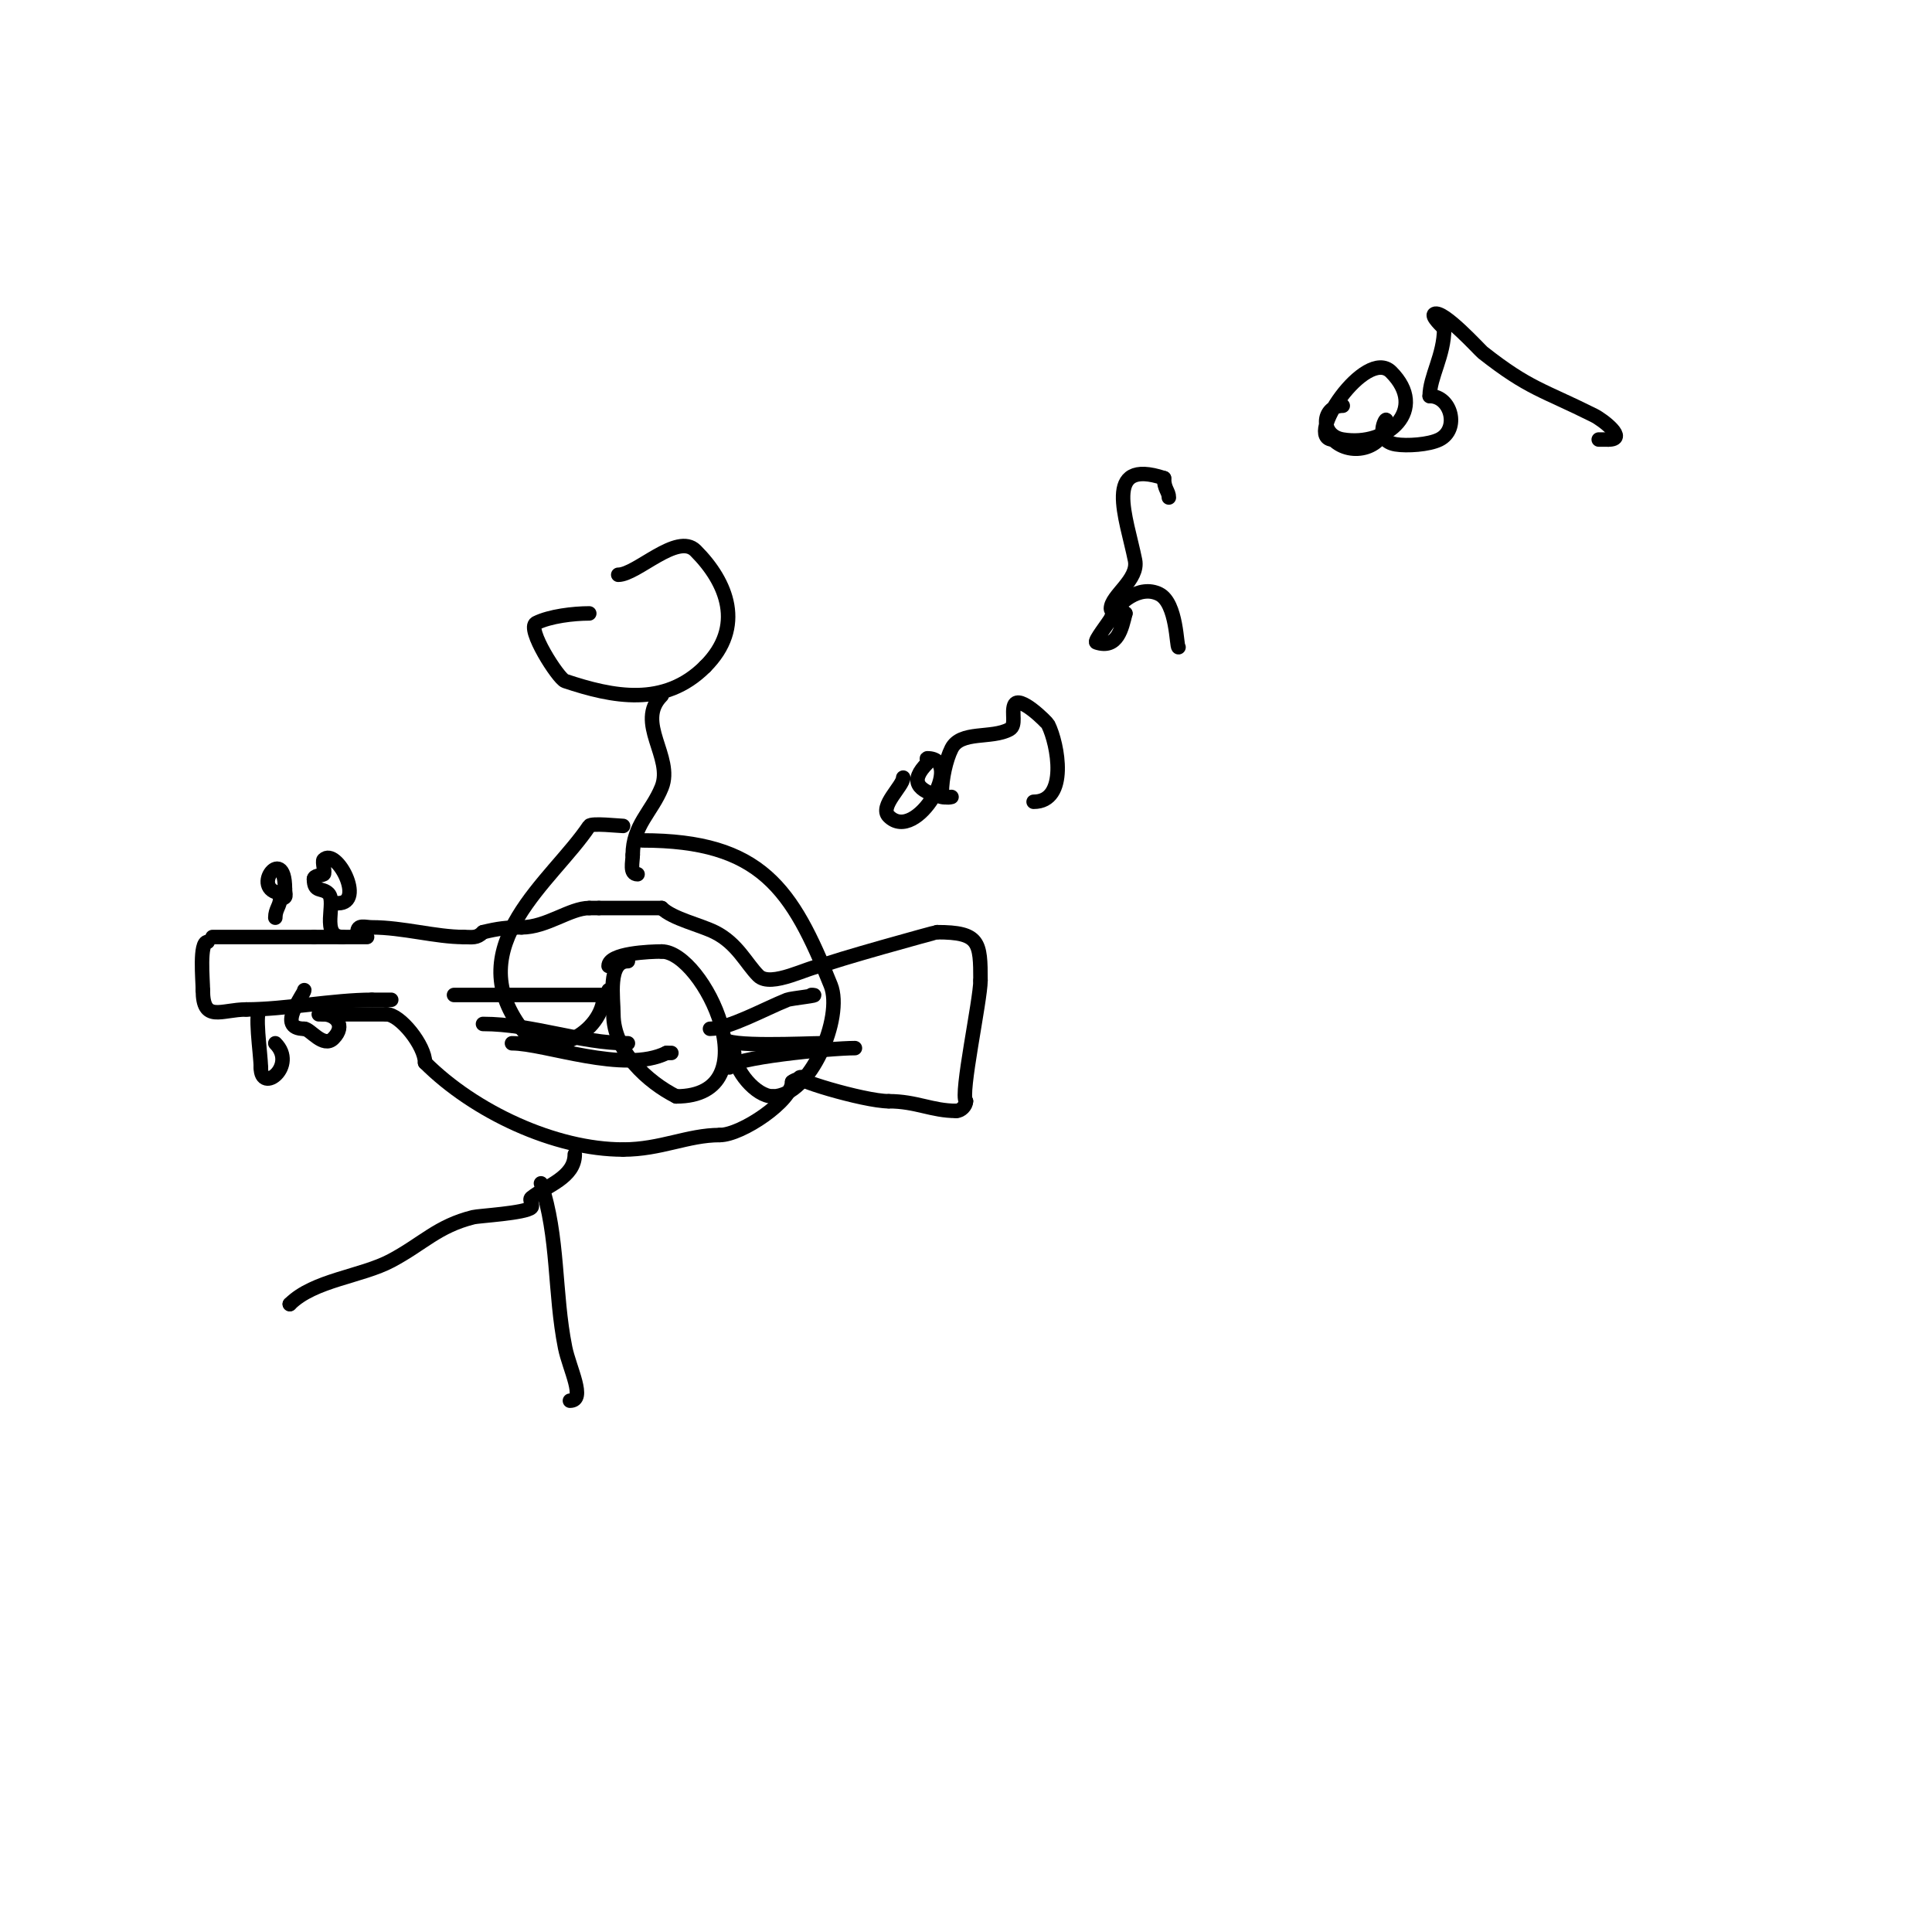 <svg viewBox='0 0 400 400' version='1.1' xmlns='http://www.w3.org/2000/svg' xmlns:xlink='http://www.w3.org/1999/xlink'><g fill='none' stroke='#000000' stroke-width='3' stroke-linecap='round' stroke-linejoin='round'><path d='M44,194c7,0 14,0 21,0'/><path d='M65,194c3.667,0 7.333,0 11,0'/><path d='M43,195c-1.79,0 -1,7.912 -1,10'/><path d='M42,205c0,6.822 3.797,4 9,4'/><path d='M51,209c7.885,0 18.139,-2 26,-2'/><path d='M77,207c1.333,0 2.667,0 4,0'/><path d='M74,193c0,-1.671 1.589,-1 3,-1c6.379,0 13.217,2 19,2'/><path d='M96,194c1.785,0 2.682,0.318 4,-1'/><path d='M100,193c2.987,-0.747 5.066,-1 8,-1'/><path d='M108,192c5.186,0 10.017,-4 14,-4'/><path d='M122,188c0.667,0 1.333,0 2,0'/><path d='M124,188c4.333,0 8.667,0 13,0'/><path d='M137,188c2.199,2.199 8.016,3.508 11,5c4.64,2.32 6.487,6.487 9,9c2.638,2.638 10.667,-2 13,-2'/><path d='M170,200c1.993,-0.996 23.713,-7 24,-7'/><path d='M194,193c8.833,0 9,2.054 9,10'/><path d='M203,203c0,4.049 -4.262,23.738 -3,25'/><path d='M200,228c0,0.943 -1.057,2 -2,2'/><path d='M198,230c-5.082,0 -8.302,-2 -14,-2'/><path d='M184,228c-5.149,0 -21.539,-5 -18,-5c0.745,0 -1.473,0.473 -2,1'/><path d='M164,224c0,3.859 -10.436,11 -15,11'/><path d='M149,235c-6.602,0 -12.213,3 -20,3'/><path d='M129,238c-14.139,0 -30.872,-7.872 -41,-18'/><path d='M88,220c0,-3.495 -5.139,-10 -8,-10'/><path d='M80,210c-4.667,0 -9.333,0 -14,0'/><path d='M126,205c0,0.471 -0.529,1 -1,1'/><path d='M125,206c-10.333,0 -20.667,0 -31,0'/><path d='M100,212c10.276,0 20.057,4 30,4'/><path d='M106,216c6.89,0 23.235,6.382 32,2'/><path d='M138,218l1,0'/><path d='M130,199c-4.249,0 -3,7.557 -3,11c0,7.657 7.237,14.118 13,17'/><path d='M140,227c19.986,0 5.637,-30 -3,-30'/><path d='M137,197c-2.45,0 -11,0.334 -11,3'/><path d='M147,213c3.887,0 11.33,-4.132 16,-6c0.786,-0.314 7.513,-1 5,-1'/><path d='M150,215c0,1.872 17.283,1 20,1'/><path d='M151,221c0,-1.926 20.807,-4 26,-4'/><path d='M57,190c0,-1.803 1,-2.415 1,-4'/><path d='M59,185c-8.021,0 0,-10.892 0,-1'/><path d='M59,184c0,1.333 0.567,2 -1,2'/><path d='M71,194c-4.786,0 -1.262,-7.262 -3,-9c-1.336,-1.336 -3,-0.109 -3,-3'/><path d='M65,182c0,-0.745 1.333,-0.667 2,-1c0.415,-0.208 -0.349,-2.651 0,-3c2.664,-2.664 8.713,9 3,9'/><path d='M63,205c0,0.848 -6.005,8 0,8'/><path d='M63,213c1.226,0 3.937,4.063 6,2c2.743,-2.743 0.373,-5 -2,-5'/><path d='M54,209c-1.483,0 0,9.194 0,12'/><path d='M54,221c0,5.68 7.643,-0.357 3,-5'/><path d='M122,127c-3.251,0 -8.149,0.574 -11,2c-2.109,1.055 4.59,11.53 6,12c9.881,3.294 20.524,5.476 29,-3'/><path d='M146,138c8.256,-8.256 4.551,-17.449 -2,-24c-3.792,-3.792 -12.151,5 -16,5'/><path d='M137,144c-5.575,5.575 2.505,12.737 0,19c-2.028,5.07 -6,7.858 -6,14'/><path d='M131,177c0,1.496 -0.725,4 1,4'/><path d='M119,239c0,4.799 -5.829,6.463 -9,9c-0.521,0.416 0.471,1.529 0,2c-1.183,1.183 -10.9,1.725 -12,2c-7.437,1.859 -10.345,5.45 -17,9c-6.167,3.289 -16.017,4.017 -21,9'/><path d='M60,270l0,0'/><path d='M112,245c3.704,11.111 2.73,22.65 5,34c0.866,4.33 4.4,11 1,11'/><path d='M133,174c24.594,0 31.016,10.041 39,30c2.622,6.556 -4.196,23 -12,23'/><path d='M160,227c-3.517,0 -8,-5.473 -8,-9'/><path d='M129,171c-0.771,0 -6.568,-0.649 -7,0c-7.593,11.389 -26.96,24.72 -14,42c5.419,7.226 17,0.73 17,-7'/><path d='M187,161c0,1.737 -5.029,5.971 -3,8c5.753,5.753 15.865,-12 8,-12c-0.333,0 0.236,0.764 0,1c-3.725,3.725 -2.113,5.722 3,7c0.647,0.162 2,0 2,0c0,0 -2,0.567 -2,-1'/><path d='M195,164c0,-2.737 0.832,-6.664 2,-9c1.886,-3.771 8.298,-1.981 12,-4c1.492,-0.814 0.369,-3.422 1,-5c0.923,-2.306 6.78,3.561 7,4c2.039,4.078 4.218,16 -3,16'/><path d='M214,166'/><path d='M244,134c-0.431,0 -0.288,-9.144 -4,-11c-4.017,-2.009 -8.716,1.789 -10,5c-0.302,0.756 -3.591,4.803 -3,5c4.405,1.468 5.258,-3.032 6,-6'/><path d='M233,127c-0.745,-0.745 -3,0.054 -3,-1c0,-2.676 5.804,-5.982 5,-10c-1.75,-8.751 -6.838,-21.279 6,-17'/><path d='M241,99c0,2.244 1,2.728 1,4'/><path d='M278,84c-4.38,0 -4.791,6.201 0,7c9.348,1.558 17.751,-6.249 10,-14c-5.225,-5.225 -18.184,14 -12,14'/><path d='M276,91c3.711,3.711 11,1.807 11,-4c0,-0.77 -2.684,4.219 2,5c2.226,0.371 6.804,0.098 9,-1c4.222,-2.111 2.486,-9 -2,-9'/><path d='M296,82c0,-3.992 3,-8.391 3,-14'/><path d='M299,68c-0.251,-0.251 -2.807,-2.596 -2,-3c1.796,-0.898 9.408,7.535 10,8c9.626,7.563 12.338,7.669 23,13c2.007,1.004 7.053,5 3,5'/><path d='M333,91c-0.667,0 -1.333,0 -2,0'/></g>
</svg>